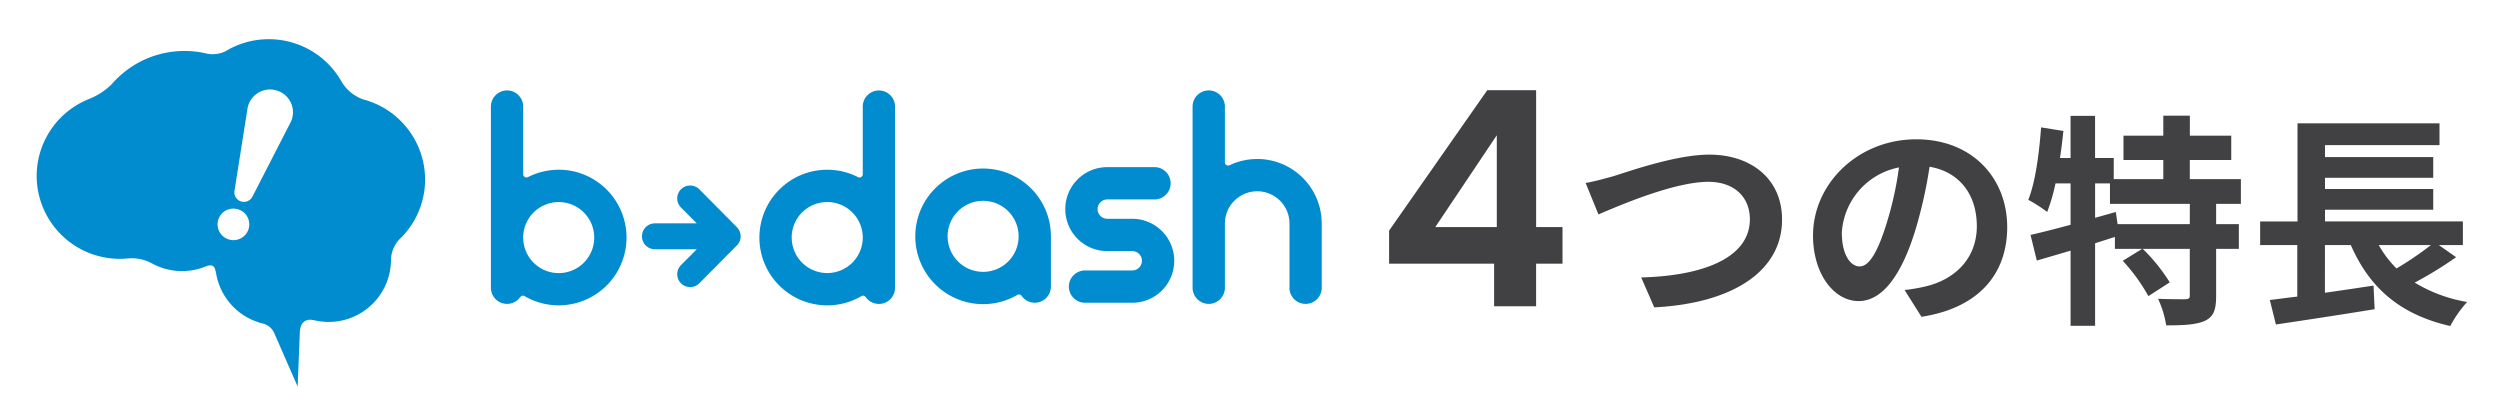 <svg xmlns="http://www.w3.org/2000/svg" xmlns:xlink="http://www.w3.org/1999/xlink" width="400" height="66" viewBox="0 0 400 66">
  <defs>
    <clipPath id="clip-path">
      <rect id="長方形_19780" data-name="長方形 19780" width="400" height="66" transform="translate(556 1639)" fill="#fff" stroke="#707070" stroke-width="1"/>
    </clipPath>
  </defs>
  <g id="マスクグループ_4702" data-name="マスクグループ 4702" transform="translate(-556 -1639)" clip-path="url(#clip-path)">
    <g id="グループ_59296" data-name="グループ 59296">
      <g id="グループ_59297" data-name="グループ 59297" transform="translate(-12)">
        <path id="パス_30037" data-name="パス 30037" d="M2.256,43.184V37.9l15.7-22.464h7.824V37.328H30v5.856H25.776V50h-6.72V43.184ZM19.488,22.64,9.648,37.328h9.84ZM33.7,30.272l2.052,5.04c3.744-1.62,12.276-5.22,17.568-5.22,4.32,0,6.66,2.592,6.66,5.976,0,6.264-7.632,9.072-17.388,9.324l2.088,4.788c12.672-.648,20.448-5.868,20.448-14.04,0-6.66-5.112-10.4-11.628-10.4-5.256,0-12.6,2.592-15.372,3.456C36.835,29.552,35.035,30.056,33.7,30.272Zm67.451,7.056c0-7.848-5.616-14.04-14.544-14.04-9.324,0-16.524,7.092-16.524,15.408,0,6.084,3.312,10.476,7.308,10.476,3.924,0,7.02-4.464,9.18-11.736a72.806,72.806,0,0,0,2.16-9.756c4.86.828,7.56,4.536,7.56,9.5,0,5.256-3.6,8.568-8.208,9.648a27.689,27.689,0,0,1-3.348.576l2.7,4.284C96.51,50.288,101.154,44.924,101.154,37.328Zm-26.46.9a11.332,11.332,0,0,1,9.144-10.44A54.038,54.038,0,0,1,81.93,36.5c-1.476,4.86-2.88,7.128-4.392,7.128C76.134,43.628,74.694,41.864,74.694,38.228Zm55.679-1.368H118.817l-.288-1.944-3.312.936V30.344h2.376V33.62h12.78Zm8.172-3.24V29.66h-8.172V26.6H137V22.712h-6.624v-3.2h-4.248v3.2h-6.372V26.6h6.372v3.06H118.2V26.276h-2.988V19.544h-3.924v6.732H109.6q.324-2.16.54-4.32l-3.564-.576c-.324,4.248-.9,8.712-2.052,11.592a22.919,22.919,0,0,1,3.024,1.944,29.123,29.123,0,0,0,1.332-4.572h2.412v6.624c-2.412.648-4.644,1.224-6.408,1.62l1.008,4.1c1.62-.468,3.456-1.008,5.4-1.584V53.132h3.924V39.92c1.044-.324,2.124-.684,3.168-1.008V40.82h4.356l-3.1,1.908a28.8,28.8,0,0,1,4.1,5.652l3.42-2.2a28.234,28.234,0,0,0-4.32-5.364h7.524v7.452c0,.468-.144.576-.756.612-.576,0-2.52,0-4.32-.072a15.594,15.594,0,0,1,1.3,4.248c2.7,0,4.716-.072,6.192-.72,1.44-.684,1.8-1.836,1.8-4V40.82h3.636V36.86h-3.636V33.62Zm30.407,6.588a50.706,50.706,0,0,1-5.508,3.744,17.129,17.129,0,0,1-2.844-3.744Zm1.26,0h3.852v-3.78H152V34.556h17.316V31.244H152v-1.8h17.316V26.132H152V24.224H170.32V20.732H147.6v15.7h-5.976v3.78h5.94v8.244c-1.62.18-3.1.4-4.392.54l.972,3.924c4.356-.648,10.3-1.548,15.8-2.448l-.18-3.78c-2.592.4-5.256.792-7.776,1.152V40.208h4.14c2.988,6.8,7.776,11.088,15.912,12.96a19.02,19.02,0,0,1,2.7-3.852,23.81,23.81,0,0,1-8.388-3.1,60.615,60.615,0,0,0,6.624-4.068Z" transform="translate(788 1638)" fill="#414143"/>
        <g id="グループ_6361" data-name="グループ 6361" transform="translate(454.958 1580.847)">
          <g id="グループ_4476" data-name="グループ 4476" transform="translate(98.873 48.147)">
            <rect id="長方形_2621" data-name="長方形 2621" width="245" height="88" transform="translate(0.168 0.006)" fill="none"/>
            <path id="パス_1016" data-name="パス 1016" d="M-7365,694.992a2.676,2.676,0,0,0-1.963-1.527v-.014a9.965,9.965,0,0,1-7.323-7.963.889.889,0,0,1-.035-.124c-.153-1.022-.525-1.451-1.649-1a9.967,9.967,0,0,1-3.782.738,9.991,9.991,0,0,1-4.9-1.284.363.363,0,0,0-.048-.021,6.7,6.7,0,0,0-3.684-.719c-.424.041-.844.062-1.278.062A13.29,13.29,0,0,1-7403,669.887a13.276,13.276,0,0,1,8.174-12.238,11.044,11.044,0,0,0,3.814-2.425c.008-.014.02-.014.027-.027a15.349,15.349,0,0,1,11.627-5.312,15.432,15.432,0,0,1,3.733.457,4.907,4.907,0,0,0,2.742-.36.033.033,0,0,1,.019-.006,13.332,13.332,0,0,1,7-1.976,13.37,13.37,0,0,1,11.664,6.817,6.536,6.536,0,0,0,3.527,2.846l0-.007a13.277,13.277,0,0,1,9.821,12.791,13.183,13.183,0,0,1-4.117,9.58.171.171,0,0,1-.03.035,4.94,4.94,0,0,0-1.309,3.232,9.976,9.976,0,0,1-10,9.946,10.048,10.048,0,0,1-2.395-.3v.014c-1.155-.27-2.121.255-2.192,1.927l-.348,8.7Zm-8.932-18.144a2.518,2.518,0,0,0,1.625,3.177,2.537,2.537,0,0,0,3.2-1.616,2.514,2.514,0,0,0-1.624-3.177,2.584,2.584,0,0,0-.787-.124A2.527,2.527,0,0,0-7373.937,676.848Zm4.793-18.282a3.081,3.081,0,0,0-.131.546l-2.08,13.164a1.521,1.521,0,0,0,1.037,1.679,1.537,1.537,0,0,0,1.835-.76l6.083-11.851a3.548,3.548,0,0,0,.221-.525h.006a3.641,3.641,0,0,0-2.354-4.593,3.674,3.674,0,0,0-1.131-.179A3.667,3.667,0,0,0-7369.144,658.566Zm81.779,21.171a10.852,10.852,0,0,1,10.851-10.851,10.856,10.856,0,0,1,4.921,1.181.5.5,0,0,0,.248.063.518.518,0,0,0,.514-.507V658.787a2.586,2.586,0,0,1,2.583-2.584,2.586,2.586,0,0,1,2.583,2.584v28.988a2.585,2.585,0,0,1-2.583,2.583,2.575,2.575,0,0,1-2.11-1.1.537.537,0,0,0-.423-.222.558.558,0,0,0-.272.076,10.862,10.862,0,0,1-5.459,1.473A10.849,10.849,0,0,1-7287.365,679.738Zm5.167,0a5.681,5.681,0,0,0,5.684,5.681,5.681,5.681,0,0,0,5.683-5.681,5.681,5.681,0,0,0-5.683-5.682A5.681,5.681,0,0,0-7282.2,679.738Zm-42.742,9.37a.533.533,0,0,0-.267-.076.512.512,0,0,0-.422.222,2.585,2.585,0,0,1-2.113,1.1,2.59,2.59,0,0,1-2.586-2.584V658.781a2.589,2.589,0,0,1,2.586-2.584,2.585,2.585,0,0,1,2.582,2.584v10.836a.517.517,0,0,0,.513.507.544.544,0,0,0,.244-.055,10.875,10.875,0,0,1,4.925-1.181v-.006a10.855,10.855,0,0,1,10.85,10.85,10.851,10.851,0,0,1-10.85,10.85A10.842,10.842,0,0,1-7324.939,689.107Zm-.221-9.363a5.682,5.682,0,0,0,5.682,5.682,5.679,5.679,0,0,0,5.683-5.682,5.68,5.68,0,0,0-5.683-5.683A5.683,5.683,0,0,0-7325.16,679.745Zm62.736-.2a10.851,10.851,0,0,1,10.853-10.85,10.849,10.849,0,0,1,10.846,10.85v8.037a2.586,2.586,0,0,1-2.579,2.584,2.579,2.579,0,0,1-2.112-1.1.537.537,0,0,0-.426-.223.489.489,0,0,0-.271.077,10.842,10.842,0,0,1-5.458,1.472A10.856,10.856,0,0,1-7262.424,679.542Zm5.171,0a5.68,5.68,0,0,0,5.682,5.682,5.679,5.679,0,0,0,5.679-5.682,5.679,5.679,0,0,0-5.679-5.682A5.68,5.68,0,0,0-7257.253,679.542Zm54.7,8.226V677.5a5.164,5.164,0,0,0-5.165-5.167,5.169,5.169,0,0,0-5.171,5.167v10.268a2.585,2.585,0,0,1-2.581,2.584,2.59,2.59,0,0,1-2.588-2.584V658.781a2.589,2.589,0,0,1,2.588-2.584,2.584,2.584,0,0,1,2.581,2.584v8.933a.522.522,0,0,0,.516.507.559.559,0,0,0,.183-.035,10.253,10.253,0,0,1,4.472-1.014v-.008A10.332,10.332,0,0,1-7197.39,677.5v10.268a2.585,2.585,0,0,1-2.58,2.584A2.591,2.591,0,0,1-7202.558,687.767Zm-32.713,2.4a2.59,2.59,0,0,1-2.586-2.585,2.59,2.59,0,0,1,2.586-2.584h7.553a1.552,1.552,0,0,0,1.553-1.549,1.552,1.552,0,0,0-1.553-1.549h-4a6.715,6.715,0,0,1-6.713-6.717,6.715,6.715,0,0,1,6.713-6.717h7.558a2.587,2.587,0,0,1,2.587,2.584,2.588,2.588,0,0,1-2.587,2.585h-7.558a1.551,1.551,0,0,0-1.544,1.549,1.551,1.551,0,0,0,1.544,1.549h4a6.718,6.718,0,0,1,6.72,6.717,6.718,6.718,0,0,1-6.72,6.717Zm-64.643-3.11a2.066,2.066,0,0,1-.005-2.91l2.527-2.543h-6.7a2.065,2.065,0,0,1-2.069-2.07,2.069,2.069,0,0,1,2.069-2.07h6.7l-2.527-2.542a2.063,2.063,0,0,1,.005-2.91,2.073,2.073,0,0,1,2.926,0l6.015,6.064a2.065,2.065,0,0,1,.595,1.458l.011-.007a2.064,2.064,0,0,1-.6,1.458l-6.021,6.071a2.059,2.059,0,0,1-1.462.6A2.074,2.074,0,0,1-7299.914,687.055Z" transform="translate(7423.036 -631.723)" fill="#008ccf"/>
          </g>
        </g>
      </g>
    </g>
  </g>
</svg>
